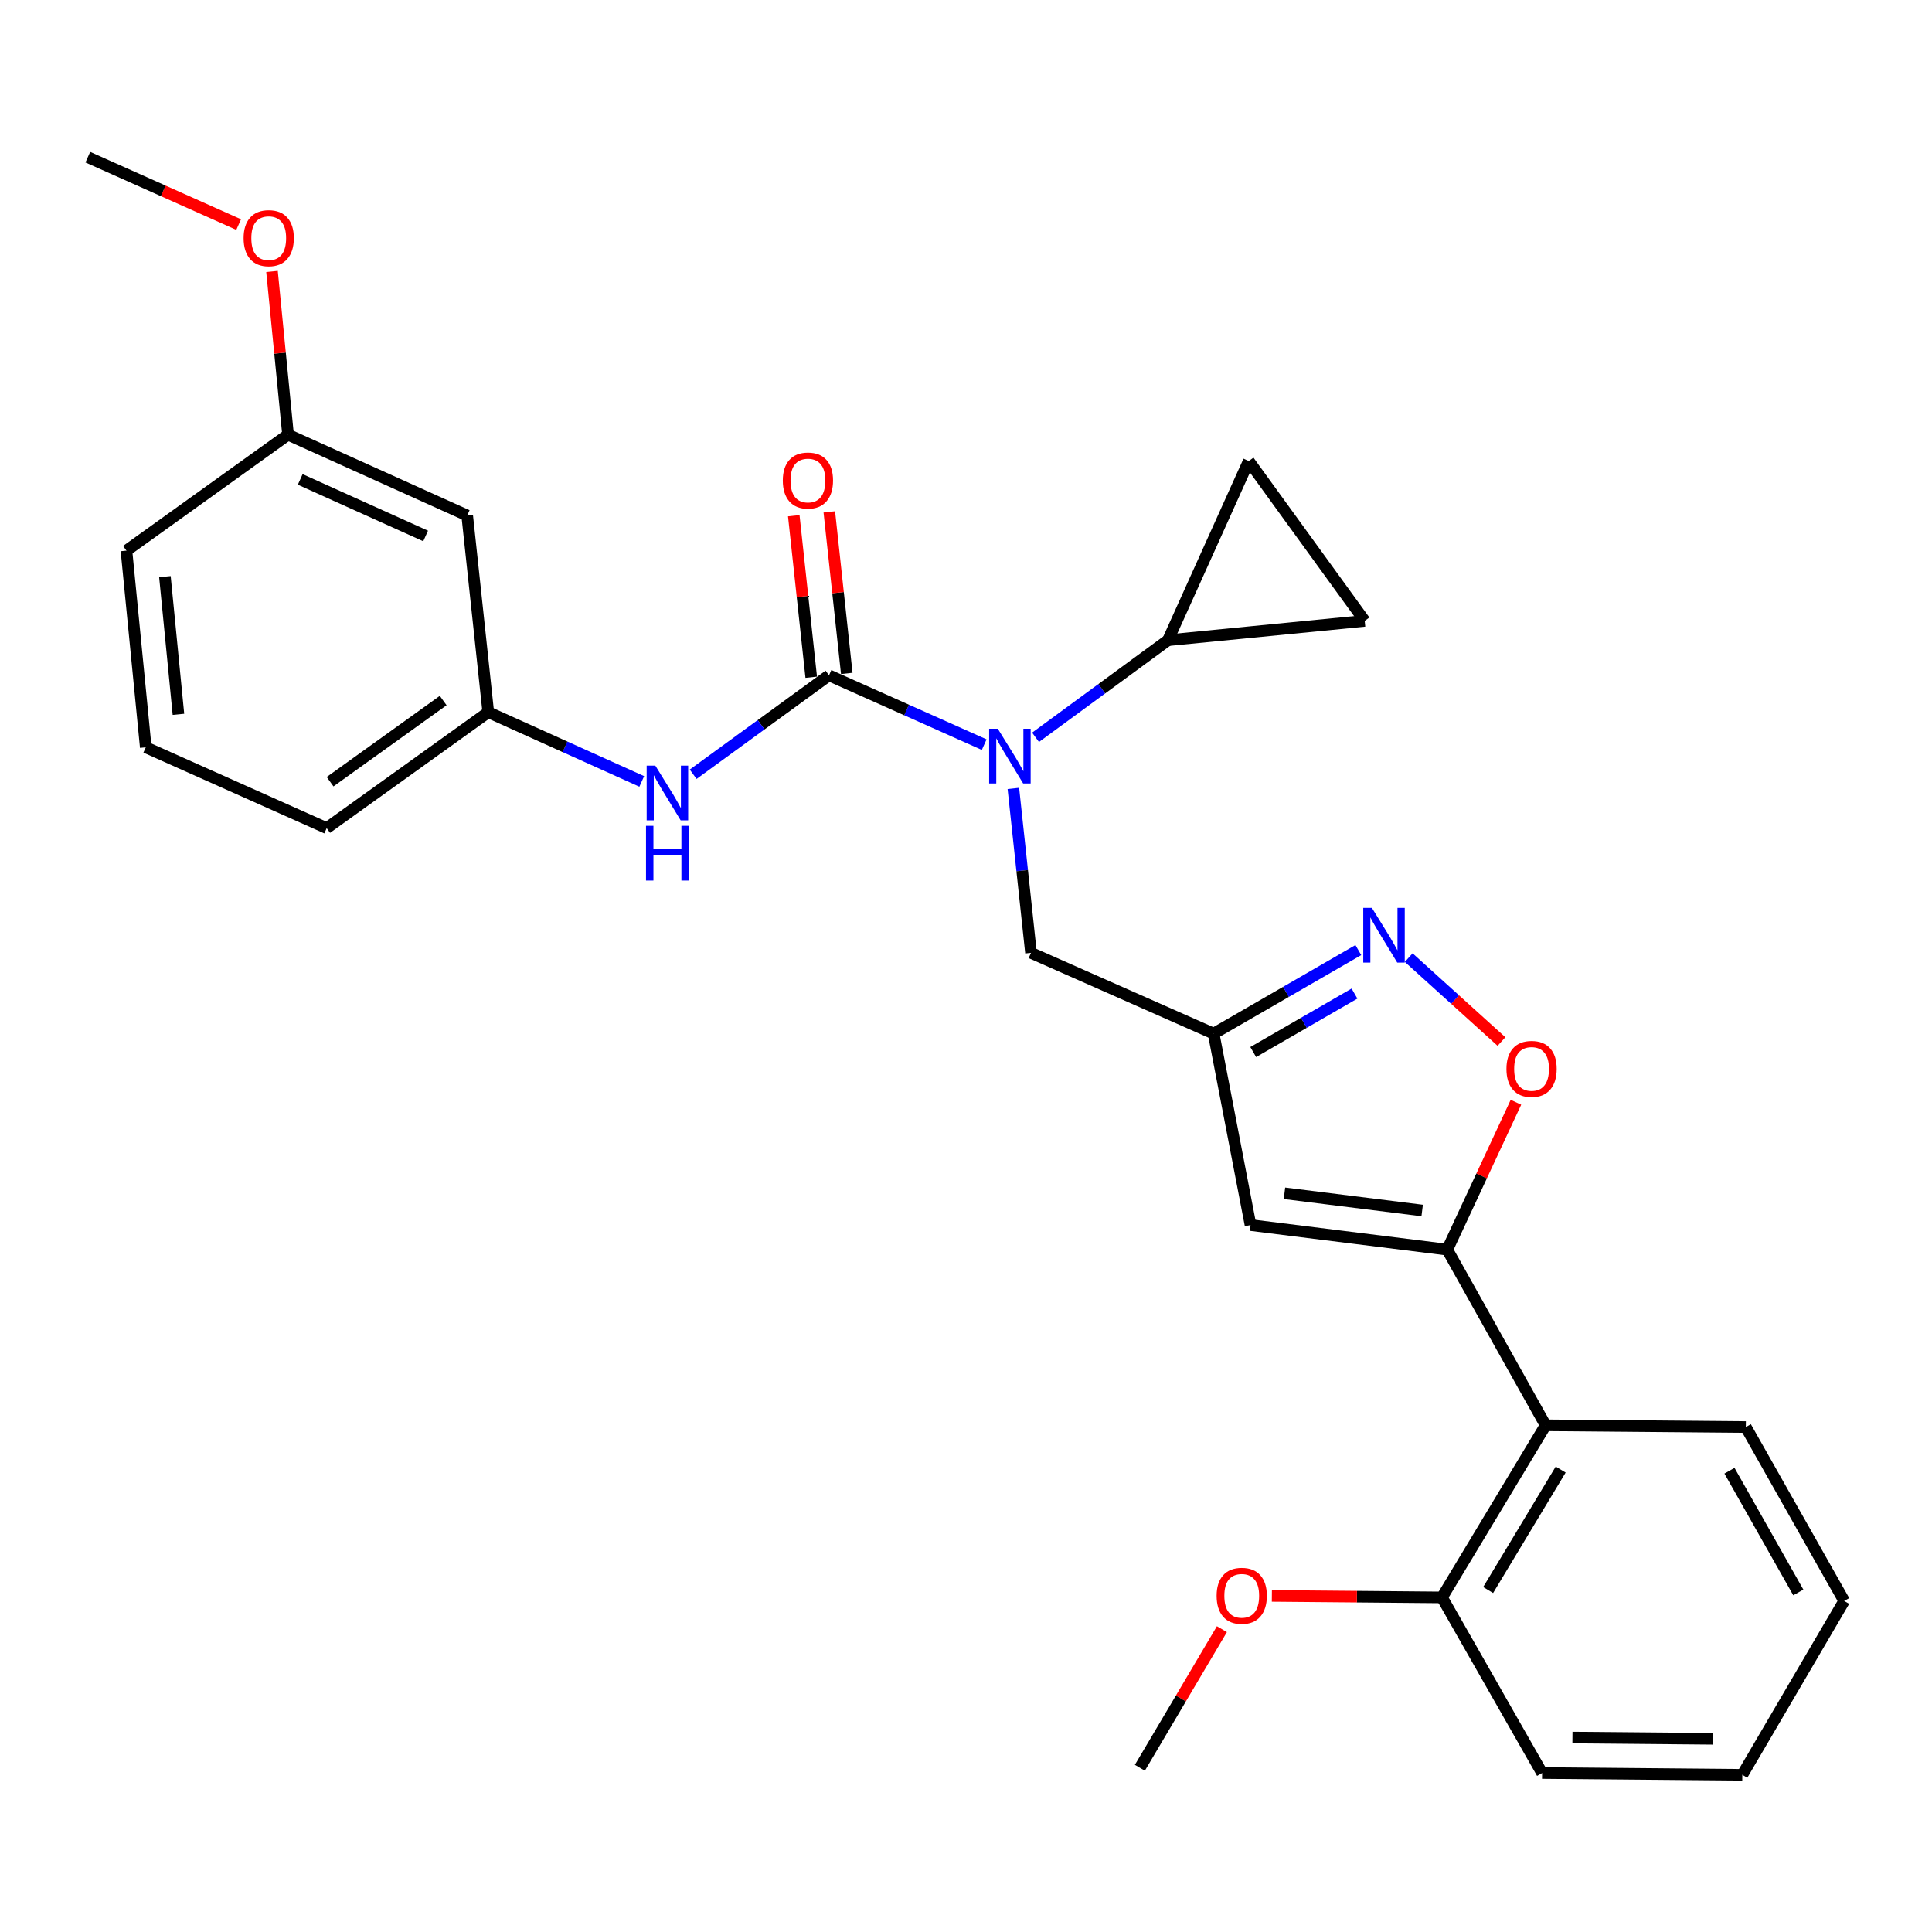 <?xml version='1.0' encoding='iso-8859-1'?>
<svg version='1.1' baseProfile='full'
              xmlns='http://www.w3.org/2000/svg'
                      xmlns:rdkit='http://www.rdkit.org/xml'
                      xmlns:xlink='http://www.w3.org/1999/xlink'
                  xml:space='preserve'
width='1000px' height='1000px' viewBox='0 0 1000 1000'>
<!-- END OF HEADER -->
<rect style='opacity:1.0;fill:#FFFFFF;stroke:none' width='1000' height='1000' x='0' y='0'> </rect>
<path class='bond-0' d='M 524.518,408.089 L 529.079,450.637' style='fill:none;fill-rule:evenodd;stroke:#0000FF;stroke-width:6px;stroke-linecap:butt;stroke-linejoin:miter;stroke-opacity:1' />
<path class='bond-0' d='M 529.079,450.637 L 533.641,493.186' style='fill:none;fill-rule:evenodd;stroke:#000000;stroke-width:6px;stroke-linecap:butt;stroke-linejoin:miter;stroke-opacity:1' />
<path class='bond-1' d='M 509.421,385.427 L 469.256,367.487' style='fill:none;fill-rule:evenodd;stroke:#0000FF;stroke-width:6px;stroke-linecap:butt;stroke-linejoin:miter;stroke-opacity:1' />
<path class='bond-1' d='M 469.256,367.487 L 429.09,349.547' style='fill:none;fill-rule:evenodd;stroke:#000000;stroke-width:6px;stroke-linecap:butt;stroke-linejoin:miter;stroke-opacity:1' />
<path class='bond-2' d='M 536.002,381.632 L 570.271,356.498' style='fill:none;fill-rule:evenodd;stroke:#0000FF;stroke-width:6px;stroke-linecap:butt;stroke-linejoin:miter;stroke-opacity:1' />
<path class='bond-2' d='M 570.271,356.498 L 604.54,331.365' style='fill:none;fill-rule:evenodd;stroke:#000000;stroke-width:6px;stroke-linecap:butt;stroke-linejoin:miter;stroke-opacity:1' />
<path class='bond-3' d='M 438.287,348.553 L 433.769,306.746' style='fill:none;fill-rule:evenodd;stroke:#000000;stroke-width:6px;stroke-linecap:butt;stroke-linejoin:miter;stroke-opacity:1' />
<path class='bond-3' d='M 433.769,306.746 L 429.251,264.939' style='fill:none;fill-rule:evenodd;stroke:#FF0000;stroke-width:6px;stroke-linecap:butt;stroke-linejoin:miter;stroke-opacity:1' />
<path class='bond-3' d='M 419.893,350.541 L 415.375,308.734' style='fill:none;fill-rule:evenodd;stroke:#000000;stroke-width:6px;stroke-linecap:butt;stroke-linejoin:miter;stroke-opacity:1' />
<path class='bond-3' d='M 415.375,308.734 L 410.858,266.926' style='fill:none;fill-rule:evenodd;stroke:#FF0000;stroke-width:6px;stroke-linecap:butt;stroke-linejoin:miter;stroke-opacity:1' />
<path class='bond-4' d='M 429.09,349.547 L 393.937,375.149' style='fill:none;fill-rule:evenodd;stroke:#000000;stroke-width:6px;stroke-linecap:butt;stroke-linejoin:miter;stroke-opacity:1' />
<path class='bond-4' d='M 393.937,375.149 L 358.783,400.75' style='fill:none;fill-rule:evenodd;stroke:#0000FF;stroke-width:6px;stroke-linecap:butt;stroke-linejoin:miter;stroke-opacity:1' />
<path class='bond-5' d='M 332.173,404.465 L 292.449,386.549' style='fill:none;fill-rule:evenodd;stroke:#0000FF;stroke-width:6px;stroke-linecap:butt;stroke-linejoin:miter;stroke-opacity:1' />
<path class='bond-5' d='M 292.449,386.549 L 252.726,368.634' style='fill:none;fill-rule:evenodd;stroke:#000000;stroke-width:6px;stroke-linecap:butt;stroke-linejoin:miter;stroke-opacity:1' />
<path class='bond-6' d='M 149.09,225.005 L 241.821,266.817' style='fill:none;fill-rule:evenodd;stroke:#000000;stroke-width:6px;stroke-linecap:butt;stroke-linejoin:miter;stroke-opacity:1' />
<path class='bond-6' d='M 155.395,248.143 L 220.306,277.411' style='fill:none;fill-rule:evenodd;stroke:#000000;stroke-width:6px;stroke-linecap:butt;stroke-linejoin:miter;stroke-opacity:1' />
<path class='bond-7' d='M 149.09,225.005 L 65.446,285' style='fill:none;fill-rule:evenodd;stroke:#000000;stroke-width:6px;stroke-linecap:butt;stroke-linejoin:miter;stroke-opacity:1' />
<path class='bond-8' d='M 149.09,225.005 L 144.94,182.756' style='fill:none;fill-rule:evenodd;stroke:#000000;stroke-width:6px;stroke-linecap:butt;stroke-linejoin:miter;stroke-opacity:1' />
<path class='bond-8' d='M 144.94,182.756 L 140.79,140.507' style='fill:none;fill-rule:evenodd;stroke:#FF0000;stroke-width:6px;stroke-linecap:butt;stroke-linejoin:miter;stroke-opacity:1' />
<path class='bond-9' d='M 65.446,285 L 75.447,386.816' style='fill:none;fill-rule:evenodd;stroke:#000000;stroke-width:6px;stroke-linecap:butt;stroke-linejoin:miter;stroke-opacity:1' />
<path class='bond-9' d='M 85.358,298.463 L 92.359,369.735' style='fill:none;fill-rule:evenodd;stroke:#000000;stroke-width:6px;stroke-linecap:butt;stroke-linejoin:miter;stroke-opacity:1' />
<path class='bond-10' d='M 75.447,386.816 L 169.092,428.638' style='fill:none;fill-rule:evenodd;stroke:#000000;stroke-width:6px;stroke-linecap:butt;stroke-linejoin:miter;stroke-opacity:1' />
<path class='bond-11' d='M 604.54,331.365 L 706.367,321.364' style='fill:none;fill-rule:evenodd;stroke:#000000;stroke-width:6px;stroke-linecap:butt;stroke-linejoin:miter;stroke-opacity:1' />
<path class='bond-12' d='M 604.54,331.365 L 646.362,238.634' style='fill:none;fill-rule:evenodd;stroke:#000000;stroke-width:6px;stroke-linecap:butt;stroke-linejoin:miter;stroke-opacity:1' />
<path class='bond-13' d='M 706.367,321.364 L 646.362,238.634' style='fill:none;fill-rule:evenodd;stroke:#000000;stroke-width:6px;stroke-linecap:butt;stroke-linejoin:miter;stroke-opacity:1' />
<path class='bond-14' d='M 533.641,493.186 L 628.18,534.997' style='fill:none;fill-rule:evenodd;stroke:#000000;stroke-width:6px;stroke-linecap:butt;stroke-linejoin:miter;stroke-opacity:1' />
<path class='bond-15' d='M 784.652,570.522 L 766.873,608.668' style='fill:none;fill-rule:evenodd;stroke:#FF0000;stroke-width:6px;stroke-linecap:butt;stroke-linejoin:miter;stroke-opacity:1' />
<path class='bond-15' d='M 766.873,608.668 L 749.093,646.815' style='fill:none;fill-rule:evenodd;stroke:#000000;stroke-width:6px;stroke-linecap:butt;stroke-linejoin:miter;stroke-opacity:1' />
<path class='bond-16' d='M 777.16,539.091 L 753.154,517.375' style='fill:none;fill-rule:evenodd;stroke:#FF0000;stroke-width:6px;stroke-linecap:butt;stroke-linejoin:miter;stroke-opacity:1' />
<path class='bond-16' d='M 753.154,517.375 L 729.147,495.659' style='fill:none;fill-rule:evenodd;stroke:#0000FF;stroke-width:6px;stroke-linecap:butt;stroke-linejoin:miter;stroke-opacity:1' />
<path class='bond-17' d='M 749.093,646.815 L 647.267,634.09' style='fill:none;fill-rule:evenodd;stroke:#000000;stroke-width:6px;stroke-linecap:butt;stroke-linejoin:miter;stroke-opacity:1' />
<path class='bond-17' d='M 736.114,626.548 L 664.835,617.641' style='fill:none;fill-rule:evenodd;stroke:#000000;stroke-width:6px;stroke-linecap:butt;stroke-linejoin:miter;stroke-opacity:1' />
<path class='bond-18' d='M 749.093,646.815 L 800.002,737.726' style='fill:none;fill-rule:evenodd;stroke:#000000;stroke-width:6px;stroke-linecap:butt;stroke-linejoin:miter;stroke-opacity:1' />
<path class='bond-19' d='M 647.267,634.09 L 628.18,534.997' style='fill:none;fill-rule:evenodd;stroke:#000000;stroke-width:6px;stroke-linecap:butt;stroke-linejoin:miter;stroke-opacity:1' />
<path class='bond-20' d='M 628.18,534.997 L 665.626,513.378' style='fill:none;fill-rule:evenodd;stroke:#000000;stroke-width:6px;stroke-linecap:butt;stroke-linejoin:miter;stroke-opacity:1' />
<path class='bond-20' d='M 665.626,513.378 L 703.072,491.759' style='fill:none;fill-rule:evenodd;stroke:#0000FF;stroke-width:6px;stroke-linecap:butt;stroke-linejoin:miter;stroke-opacity:1' />
<path class='bond-20' d='M 648.664,544.534 L 674.876,529.401' style='fill:none;fill-rule:evenodd;stroke:#000000;stroke-width:6px;stroke-linecap:butt;stroke-linejoin:miter;stroke-opacity:1' />
<path class='bond-20' d='M 674.876,529.401 L 701.088,514.267' style='fill:none;fill-rule:evenodd;stroke:#0000FF;stroke-width:6px;stroke-linecap:butt;stroke-linejoin:miter;stroke-opacity:1' />
<path class='bond-21' d='M 798.182,917.718 L 901.818,918.644' style='fill:none;fill-rule:evenodd;stroke:#000000;stroke-width:6px;stroke-linecap:butt;stroke-linejoin:miter;stroke-opacity:1' />
<path class='bond-21' d='M 813.893,899.357 L 886.438,900.005' style='fill:none;fill-rule:evenodd;stroke:#000000;stroke-width:6px;stroke-linecap:butt;stroke-linejoin:miter;stroke-opacity:1' />
<path class='bond-22' d='M 798.182,917.718 L 746.359,826.818' style='fill:none;fill-rule:evenodd;stroke:#000000;stroke-width:6px;stroke-linecap:butt;stroke-linejoin:miter;stroke-opacity:1' />
<path class='bond-23' d='M 746.359,826.818 L 800.002,737.726' style='fill:none;fill-rule:evenodd;stroke:#000000;stroke-width:6px;stroke-linecap:butt;stroke-linejoin:miter;stroke-opacity:1' />
<path class='bond-23' d='M 770.255,822.997 L 807.805,760.633' style='fill:none;fill-rule:evenodd;stroke:#000000;stroke-width:6px;stroke-linecap:butt;stroke-linejoin:miter;stroke-opacity:1' />
<path class='bond-24' d='M 746.359,826.818 L 702.337,826.429' style='fill:none;fill-rule:evenodd;stroke:#000000;stroke-width:6px;stroke-linecap:butt;stroke-linejoin:miter;stroke-opacity:1' />
<path class='bond-24' d='M 702.337,826.429 L 658.315,826.04' style='fill:none;fill-rule:evenodd;stroke:#FF0000;stroke-width:6px;stroke-linecap:butt;stroke-linejoin:miter;stroke-opacity:1' />
<path class='bond-25' d='M 800.002,737.726 L 903.637,738.63' style='fill:none;fill-rule:evenodd;stroke:#000000;stroke-width:6px;stroke-linecap:butt;stroke-linejoin:miter;stroke-opacity:1' />
<path class='bond-26' d='M 903.637,738.63 L 954.545,828.637' style='fill:none;fill-rule:evenodd;stroke:#000000;stroke-width:6px;stroke-linecap:butt;stroke-linejoin:miter;stroke-opacity:1' />
<path class='bond-26' d='M 895.17,761.239 L 930.806,824.244' style='fill:none;fill-rule:evenodd;stroke:#000000;stroke-width:6px;stroke-linecap:butt;stroke-linejoin:miter;stroke-opacity:1' />
<path class='bond-27' d='M 901.818,918.644 L 954.545,828.637' style='fill:none;fill-rule:evenodd;stroke:#000000;stroke-width:6px;stroke-linecap:butt;stroke-linejoin:miter;stroke-opacity:1' />
<path class='bond-28' d='M 632.457,843.251 L 611.227,879.123' style='fill:none;fill-rule:evenodd;stroke:#FF0000;stroke-width:6px;stroke-linecap:butt;stroke-linejoin:miter;stroke-opacity:1' />
<path class='bond-28' d='M 611.227,879.123 L 589.996,914.995' style='fill:none;fill-rule:evenodd;stroke:#000000;stroke-width:6px;stroke-linecap:butt;stroke-linejoin:miter;stroke-opacity:1' />
<path class='bond-29' d='M 169.092,428.638 L 252.726,368.634' style='fill:none;fill-rule:evenodd;stroke:#000000;stroke-width:6px;stroke-linecap:butt;stroke-linejoin:miter;stroke-opacity:1' />
<path class='bond-29' d='M 170.852,404.605 L 229.396,362.602' style='fill:none;fill-rule:evenodd;stroke:#000000;stroke-width:6px;stroke-linecap:butt;stroke-linejoin:miter;stroke-opacity:1' />
<path class='bond-30' d='M 252.726,368.634 L 241.821,266.817' style='fill:none;fill-rule:evenodd;stroke:#000000;stroke-width:6px;stroke-linecap:butt;stroke-linejoin:miter;stroke-opacity:1' />
<path class='bond-31' d='M 123.526,116.236 L 84.49,98.796' style='fill:none;fill-rule:evenodd;stroke:#FF0000;stroke-width:6px;stroke-linecap:butt;stroke-linejoin:miter;stroke-opacity:1' />
<path class='bond-31' d='M 84.49,98.796 L 45.455,81.356' style='fill:none;fill-rule:evenodd;stroke:#000000;stroke-width:6px;stroke-linecap:butt;stroke-linejoin:miter;stroke-opacity:1' />
<path  class='atom-0' d='M 516.465 377.209
L 525.745 392.209
Q 526.665 393.689, 528.145 396.369
Q 529.625 399.049, 529.705 399.209
L 529.705 377.209
L 533.465 377.209
L 533.465 405.529
L 529.585 405.529
L 519.625 389.129
Q 518.465 387.209, 517.225 385.009
Q 516.025 382.809, 515.665 382.129
L 515.665 405.529
L 511.985 405.529
L 511.985 377.209
L 516.465 377.209
' fill='#0000FF'/>
<path  class='atom-2' d='M 405.185 248.715
Q 405.185 241.915, 408.545 238.115
Q 411.905 234.315, 418.185 234.315
Q 424.465 234.315, 427.825 238.115
Q 431.185 241.915, 431.185 248.715
Q 431.185 255.595, 427.785 259.515
Q 424.385 263.395, 418.185 263.395
Q 411.945 263.395, 408.545 259.515
Q 405.185 255.635, 405.185 248.715
M 418.185 260.195
Q 422.505 260.195, 424.825 257.315
Q 427.185 254.395, 427.185 248.715
Q 427.185 243.155, 424.825 240.355
Q 422.505 237.515, 418.185 237.515
Q 413.865 237.515, 411.505 240.315
Q 409.185 243.115, 409.185 248.715
Q 409.185 254.435, 411.505 257.315
Q 413.865 260.195, 418.185 260.195
' fill='#FF0000'/>
<path  class='atom-3' d='M 339.196 396.296
L 348.476 411.296
Q 349.396 412.776, 350.876 415.456
Q 352.356 418.136, 352.436 418.296
L 352.436 396.296
L 356.196 396.296
L 356.196 424.616
L 352.316 424.616
L 342.356 408.216
Q 341.196 406.296, 339.956 404.096
Q 338.756 401.896, 338.396 401.216
L 338.396 424.616
L 334.716 424.616
L 334.716 396.296
L 339.196 396.296
' fill='#0000FF'/>
<path  class='atom-3' d='M 334.376 427.448
L 338.216 427.448
L 338.216 439.488
L 352.696 439.488
L 352.696 427.448
L 356.536 427.448
L 356.536 455.768
L 352.696 455.768
L 352.696 442.688
L 338.216 442.688
L 338.216 455.768
L 334.376 455.768
L 334.376 427.448
' fill='#0000FF'/>
<path  class='atom-10' d='M 779.735 553.26
Q 779.735 546.46, 783.095 542.66
Q 786.455 538.86, 792.735 538.86
Q 799.015 538.86, 802.375 542.66
Q 805.735 546.46, 805.735 553.26
Q 805.735 560.14, 802.335 564.06
Q 798.935 567.94, 792.735 567.94
Q 786.495 567.94, 783.095 564.06
Q 779.735 560.18, 779.735 553.26
M 792.735 564.74
Q 797.055 564.74, 799.375 561.86
Q 801.735 558.94, 801.735 553.26
Q 801.735 547.7, 799.375 544.9
Q 797.055 542.06, 792.735 542.06
Q 788.415 542.06, 786.055 544.86
Q 783.735 547.66, 783.735 553.26
Q 783.735 558.98, 786.055 561.86
Q 788.415 564.74, 792.735 564.74
' fill='#FF0000'/>
<path  class='atom-14' d='M 710.097 469.929
L 719.377 484.929
Q 720.297 486.409, 721.777 489.089
Q 723.257 491.769, 723.337 491.929
L 723.337 469.929
L 727.097 469.929
L 727.097 498.249
L 723.217 498.249
L 713.257 481.849
Q 712.097 479.929, 710.857 477.729
Q 709.657 475.529, 709.297 474.849
L 709.297 498.249
L 705.617 498.249
L 705.617 469.929
L 710.097 469.929
' fill='#0000FF'/>
<path  class='atom-21' d='M 629.724 825.983
Q 629.724 819.183, 633.084 815.383
Q 636.444 811.583, 642.724 811.583
Q 649.004 811.583, 652.364 815.383
Q 655.724 819.183, 655.724 825.983
Q 655.724 832.863, 652.324 836.783
Q 648.924 840.663, 642.724 840.663
Q 636.484 840.663, 633.084 836.783
Q 629.724 832.903, 629.724 825.983
M 642.724 837.463
Q 647.044 837.463, 649.364 834.583
Q 651.724 831.663, 651.724 825.983
Q 651.724 820.423, 649.364 817.623
Q 647.044 814.783, 642.724 814.783
Q 638.404 814.783, 636.044 817.583
Q 633.724 820.383, 633.724 825.983
Q 633.724 831.703, 636.044 834.583
Q 638.404 837.463, 642.724 837.463
' fill='#FF0000'/>
<path  class='atom-27' d='M 126.089 123.269
Q 126.089 116.469, 129.449 112.669
Q 132.809 108.869, 139.089 108.869
Q 145.369 108.869, 148.729 112.669
Q 152.089 116.469, 152.089 123.269
Q 152.089 130.149, 148.689 134.069
Q 145.289 137.949, 139.089 137.949
Q 132.849 137.949, 129.449 134.069
Q 126.089 130.189, 126.089 123.269
M 139.089 134.749
Q 143.409 134.749, 145.729 131.869
Q 148.089 128.949, 148.089 123.269
Q 148.089 117.709, 145.729 114.909
Q 143.409 112.069, 139.089 112.069
Q 134.769 112.069, 132.409 114.869
Q 130.089 117.669, 130.089 123.269
Q 130.089 128.989, 132.409 131.869
Q 134.769 134.749, 139.089 134.749
' fill='#FF0000'/>
</svg>
